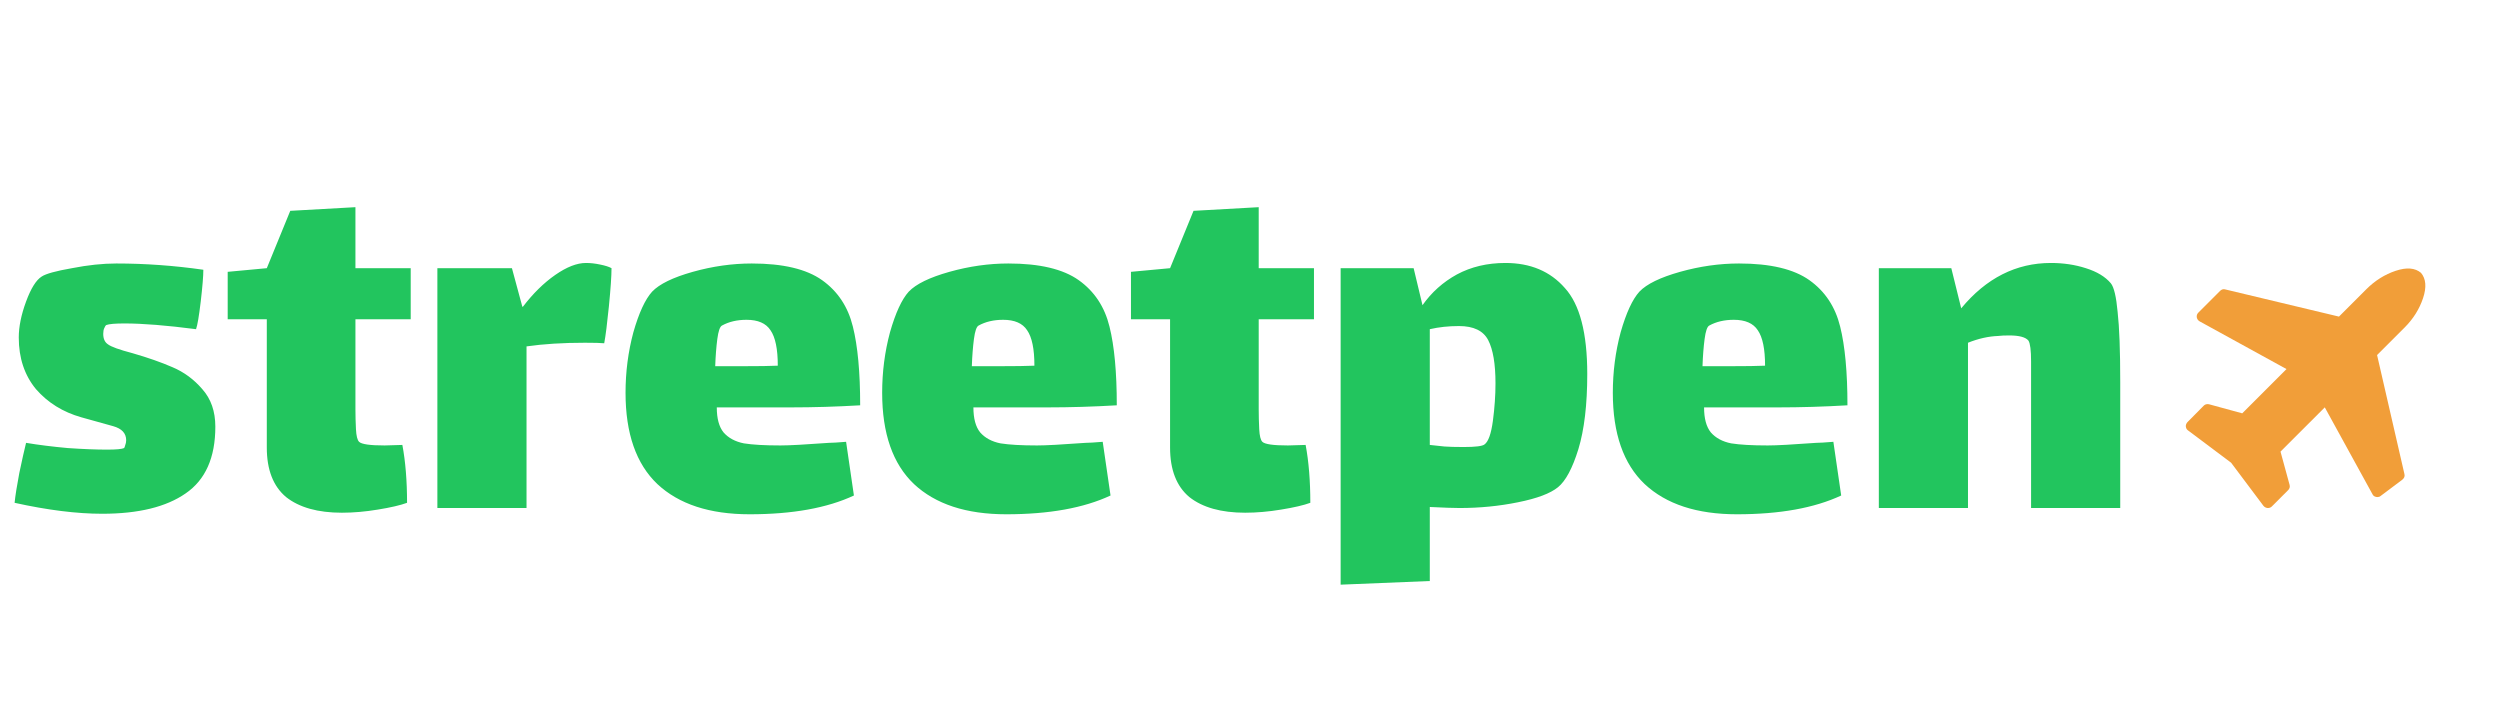 <svg width="748" height="214" viewBox="0 0 748 214" fill="none" xmlns="http://www.w3.org/2000/svg">
<path d="M64.428 127.664C64.428 136.92 61.464 143.576 55.536 147.632C49.712 151.688 41.392 153.716 30.576 153.716C22.984 153.716 14.248 152.624 4.368 150.44C4.576 148.36 5.044 145.396 5.772 141.548C6.604 137.596 7.28 134.58 7.8 132.5C11.544 133.124 15.704 133.644 20.28 134.06C24.856 134.372 28.756 134.528 31.98 134.528C34.788 134.528 36.504 134.372 37.128 134.06C37.232 133.956 37.336 133.696 37.44 133.28C37.648 132.76 37.752 132.24 37.752 131.72C37.752 129.64 36.452 128.236 33.852 127.508C33.02 127.3 29.848 126.416 24.336 124.856C18.824 123.296 14.3 120.488 10.764 116.432C7.332 112.272 5.616 107.124 5.616 100.988C5.616 97.764 6.344 94.176 7.8 90.224C9.256 86.272 10.816 83.776 12.48 82.736C13.728 81.904 16.744 81.072 21.528 80.24C26.312 79.304 30.732 78.836 34.788 78.836C43.42 78.836 52.104 79.46 60.84 80.708C60.84 82.58 60.58 85.752 60.06 90.224C59.54 94.592 59.072 97.348 58.656 98.492C49.816 97.348 42.692 96.776 37.284 96.776C34.476 96.776 32.656 96.932 31.824 97.244C31.616 97.348 31.408 97.66 31.2 98.18C30.992 98.596 30.888 99.168 30.888 99.896C30.888 101.352 31.356 102.392 32.292 103.016C33.228 103.744 35.672 104.628 39.624 105.668C44.304 107.02 48.308 108.424 51.636 109.88C55.068 111.336 58.032 113.52 60.528 116.432C63.128 119.344 64.428 123.088 64.428 127.664ZM106.347 122.516C106.347 124.388 106.399 126.364 106.503 128.444C106.607 130.42 106.919 131.668 107.439 132.188C108.167 132.916 110.715 133.28 115.083 133.28L120.387 133.124C121.323 138.116 121.791 143.888 121.791 150.44C119.815 151.168 116.903 151.844 113.055 152.468C109.311 153.092 105.723 153.404 102.291 153.404C95.115 153.404 89.551 151.844 85.599 148.724C81.751 145.5 79.827 140.56 79.827 133.904V95.528H68.127V81.332L79.827 80.24L86.847 63.08L106.347 61.988V80.24H122.883V95.528H106.347V122.516ZM175.321 78.68C176.673 78.68 178.077 78.836 179.533 79.148C181.093 79.46 182.237 79.824 182.965 80.24C182.965 82.528 182.705 86.324 182.185 91.628C181.665 96.828 181.197 100.52 180.781 102.704C179.741 102.6 177.817 102.548 175.009 102.548C168.457 102.548 162.633 102.912 157.537 103.64V152H130.861V80.24H153.169L156.289 91.784H156.445C159.461 87.832 162.685 84.66 166.117 82.268C169.549 79.876 172.617 78.68 175.321 78.68ZM233.494 133.28C236.094 133.28 240.93 133.02 248.002 132.5C248.938 132.5 250.654 132.396 253.15 132.188L255.49 148.256C247.482 152 237.082 153.872 224.29 153.872C212.33 153.872 203.126 150.856 196.678 144.824C190.334 138.792 187.162 129.692 187.162 117.524C187.162 111.284 187.942 105.252 189.502 99.428C191.166 93.604 193.038 89.548 195.118 87.26C197.302 84.972 201.358 82.996 207.286 81.332C213.214 79.668 219.09 78.836 224.914 78.836C234.274 78.836 241.294 80.5 245.974 83.828C250.654 87.156 253.722 91.784 255.178 97.712C256.634 103.536 257.362 111.388 257.362 121.268C250.29 121.684 243.374 121.892 236.614 121.892H214.462C214.462 125.22 215.138 127.716 216.49 129.38C217.946 131.044 219.974 132.136 222.574 132.656C225.174 133.072 228.814 133.28 233.494 133.28ZM216.022 97.4C215.398 97.712 214.93 99.064 214.618 101.456C214.306 103.848 214.098 106.552 213.994 109.568H222.106C226.994 109.568 230.53 109.516 232.714 109.412C232.714 104.42 231.986 100.884 230.53 98.804C229.178 96.724 226.786 95.684 223.354 95.684C220.546 95.684 218.102 96.256 216.022 97.4ZM310.275 133.28C312.875 133.28 317.711 133.02 324.783 132.5C325.719 132.5 327.435 132.396 329.931 132.188L332.271 148.256C324.263 152 313.863 153.872 301.071 153.872C289.111 153.872 279.907 150.856 273.459 144.824C267.115 138.792 263.943 129.692 263.943 117.524C263.943 111.284 264.723 105.252 266.283 99.428C267.947 93.604 269.819 89.548 271.899 87.26C274.083 84.972 278.139 82.996 284.067 81.332C289.995 79.668 295.871 78.836 301.695 78.836C311.055 78.836 318.075 80.5 322.755 83.828C327.435 87.156 330.503 91.784 331.959 97.712C333.415 103.536 334.143 111.388 334.143 121.268C327.071 121.684 320.155 121.892 313.395 121.892H291.243C291.243 125.22 291.919 127.716 293.271 129.38C294.727 131.044 296.755 132.136 299.355 132.656C301.955 133.072 305.595 133.28 310.275 133.28ZM292.803 97.4C292.179 97.712 291.711 99.064 291.399 101.456C291.087 103.848 290.879 106.552 290.775 109.568H298.887C303.775 109.568 307.311 109.516 309.495 109.412C309.495 104.42 308.767 100.884 307.311 98.804C305.959 96.724 303.567 95.684 300.135 95.684C297.327 95.684 294.883 96.256 292.803 97.4ZM376.605 122.516C376.605 124.388 376.657 126.364 376.761 128.444C376.865 130.42 377.177 131.668 377.697 132.188C378.425 132.916 380.973 133.28 385.341 133.28L390.645 133.124C391.581 138.116 392.049 143.888 392.049 150.44C390.073 151.168 387.161 151.844 383.313 152.468C379.569 153.092 375.981 153.404 372.549 153.404C365.373 153.404 359.809 151.844 355.857 148.724C352.009 145.5 350.085 140.56 350.085 133.904V95.528H338.385V81.332L350.085 80.24L357.105 63.08L376.605 61.988V80.24H393.141V95.528H376.605V122.516ZM450.415 78.68C457.903 78.68 463.831 81.176 468.199 86.168C472.671 91.056 474.907 99.636 474.907 111.908C474.907 121.06 474.023 128.548 472.255 134.372C470.487 140.092 468.459 143.888 466.171 145.76C463.883 147.632 459.879 149.14 454.159 150.284C448.543 151.428 442.719 152 436.687 152C434.919 152 431.955 151.896 427.795 151.688V173.84L401.119 174.932V80.24H422.959L425.611 91.316C428.315 87.468 431.747 84.4 435.907 82.112C440.171 79.824 445.007 78.68 450.415 78.68ZM444.175 132.968C445.319 132.136 446.151 129.796 446.671 125.948C447.191 121.996 447.451 118.252 447.451 114.716C447.451 108.892 446.723 104.576 445.267 101.768C443.811 98.96 440.899 97.556 436.531 97.556C433.411 97.556 430.499 97.868 427.795 98.492V133.124L432.163 133.592C433.515 133.696 435.439 133.748 437.935 133.748C441.471 133.748 443.551 133.488 444.175 132.968ZM528.889 133.28C531.489 133.28 536.325 133.02 543.397 132.5C544.333 132.5 546.049 132.396 548.545 132.188L550.885 148.256C542.877 152 532.477 153.872 519.685 153.872C507.725 153.872 498.521 150.856 492.073 144.824C485.729 138.792 482.557 129.692 482.557 117.524C482.557 111.284 483.337 105.252 484.897 99.428C486.561 93.604 488.433 89.548 490.513 87.26C492.697 84.972 496.753 82.996 502.681 81.332C508.609 79.668 514.485 78.836 520.309 78.836C529.669 78.836 536.689 80.5 541.369 83.828C546.049 87.156 549.117 91.784 550.573 97.712C552.029 103.536 552.757 111.388 552.757 121.268C545.685 121.684 538.769 121.892 532.009 121.892H509.857C509.857 125.22 510.533 127.716 511.885 129.38C513.341 131.044 515.369 132.136 517.969 132.656C520.569 133.072 524.209 133.28 528.889 133.28ZM511.417 97.4C510.793 97.712 510.325 99.064 510.013 101.456C509.701 103.848 509.493 106.552 509.389 109.568H517.501C522.389 109.568 525.925 109.516 528.109 109.412C528.109 104.42 527.381 100.884 525.925 98.804C524.573 96.724 522.181 95.684 518.749 95.684C515.941 95.684 513.497 96.256 511.417 97.4ZM631.566 84.764C632.502 85.908 633.178 88.768 633.594 93.344C634.114 97.92 634.374 104.888 634.374 114.248V152H607.698V114.56V108.164C607.698 104.836 607.438 102.756 606.918 101.924C606.086 100.884 604.162 100.364 601.146 100.364C599.69 100.364 598.598 100.416 597.87 100.52C594.958 100.624 591.942 101.3 588.822 102.548V152H562.146V80.24H583.83L586.794 92.252C594.282 83.204 603.226 78.68 613.626 78.68C617.37 78.68 620.854 79.2 624.078 80.24C627.406 81.28 629.902 82.788 631.566 84.764Z" fill="#22C55E"/>
<g clip-path="url(#clip0_206_3)">
<path d="M724.363 81.636C725.863 83.409 726.068 85.932 724.977 89.204C723.886 92.477 722.045 95.409 719.454 98L711.221 106.233L719.403 141.824C719.574 142.472 719.369 143.034 718.79 143.511L712.244 148.42C712.005 148.625 711.682 148.727 711.272 148.727C711.136 148.727 711.017 148.71 710.915 148.676C710.403 148.574 710.045 148.301 709.841 147.858L695.574 121.881L682.329 135.125L685.04 145.045C685.21 145.625 685.074 146.153 684.63 146.631L679.721 151.54C679.415 151.847 679.022 152 678.545 152H678.443C677.932 151.932 677.522 151.71 677.216 151.335L667.551 138.449L654.665 128.784C654.29 128.545 654.068 128.153 654 127.608C653.966 127.165 654.119 126.739 654.46 126.33L659.369 121.369C659.676 121.062 660.068 120.909 660.545 120.909C660.75 120.909 660.886 120.926 660.954 120.96L670.875 123.67L684.119 110.426L658.142 96.159C657.665 95.886 657.375 95.477 657.272 94.932C657.204 94.386 657.358 93.926 657.733 93.551L664.278 87.006C664.755 86.562 665.267 86.426 665.812 86.597L699.818 94.727L708 86.546C710.591 83.954 713.522 82.114 716.795 81.023C720.068 79.932 722.591 80.136 724.363 81.636Z" fill="#F19E39"/>
</g>
<defs>
<clipPath id="clip0_206_3">
<rect width="72" height="72" fill="white" transform="translate(654 80)"/>
</clipPath>
</defs>
</svg>
